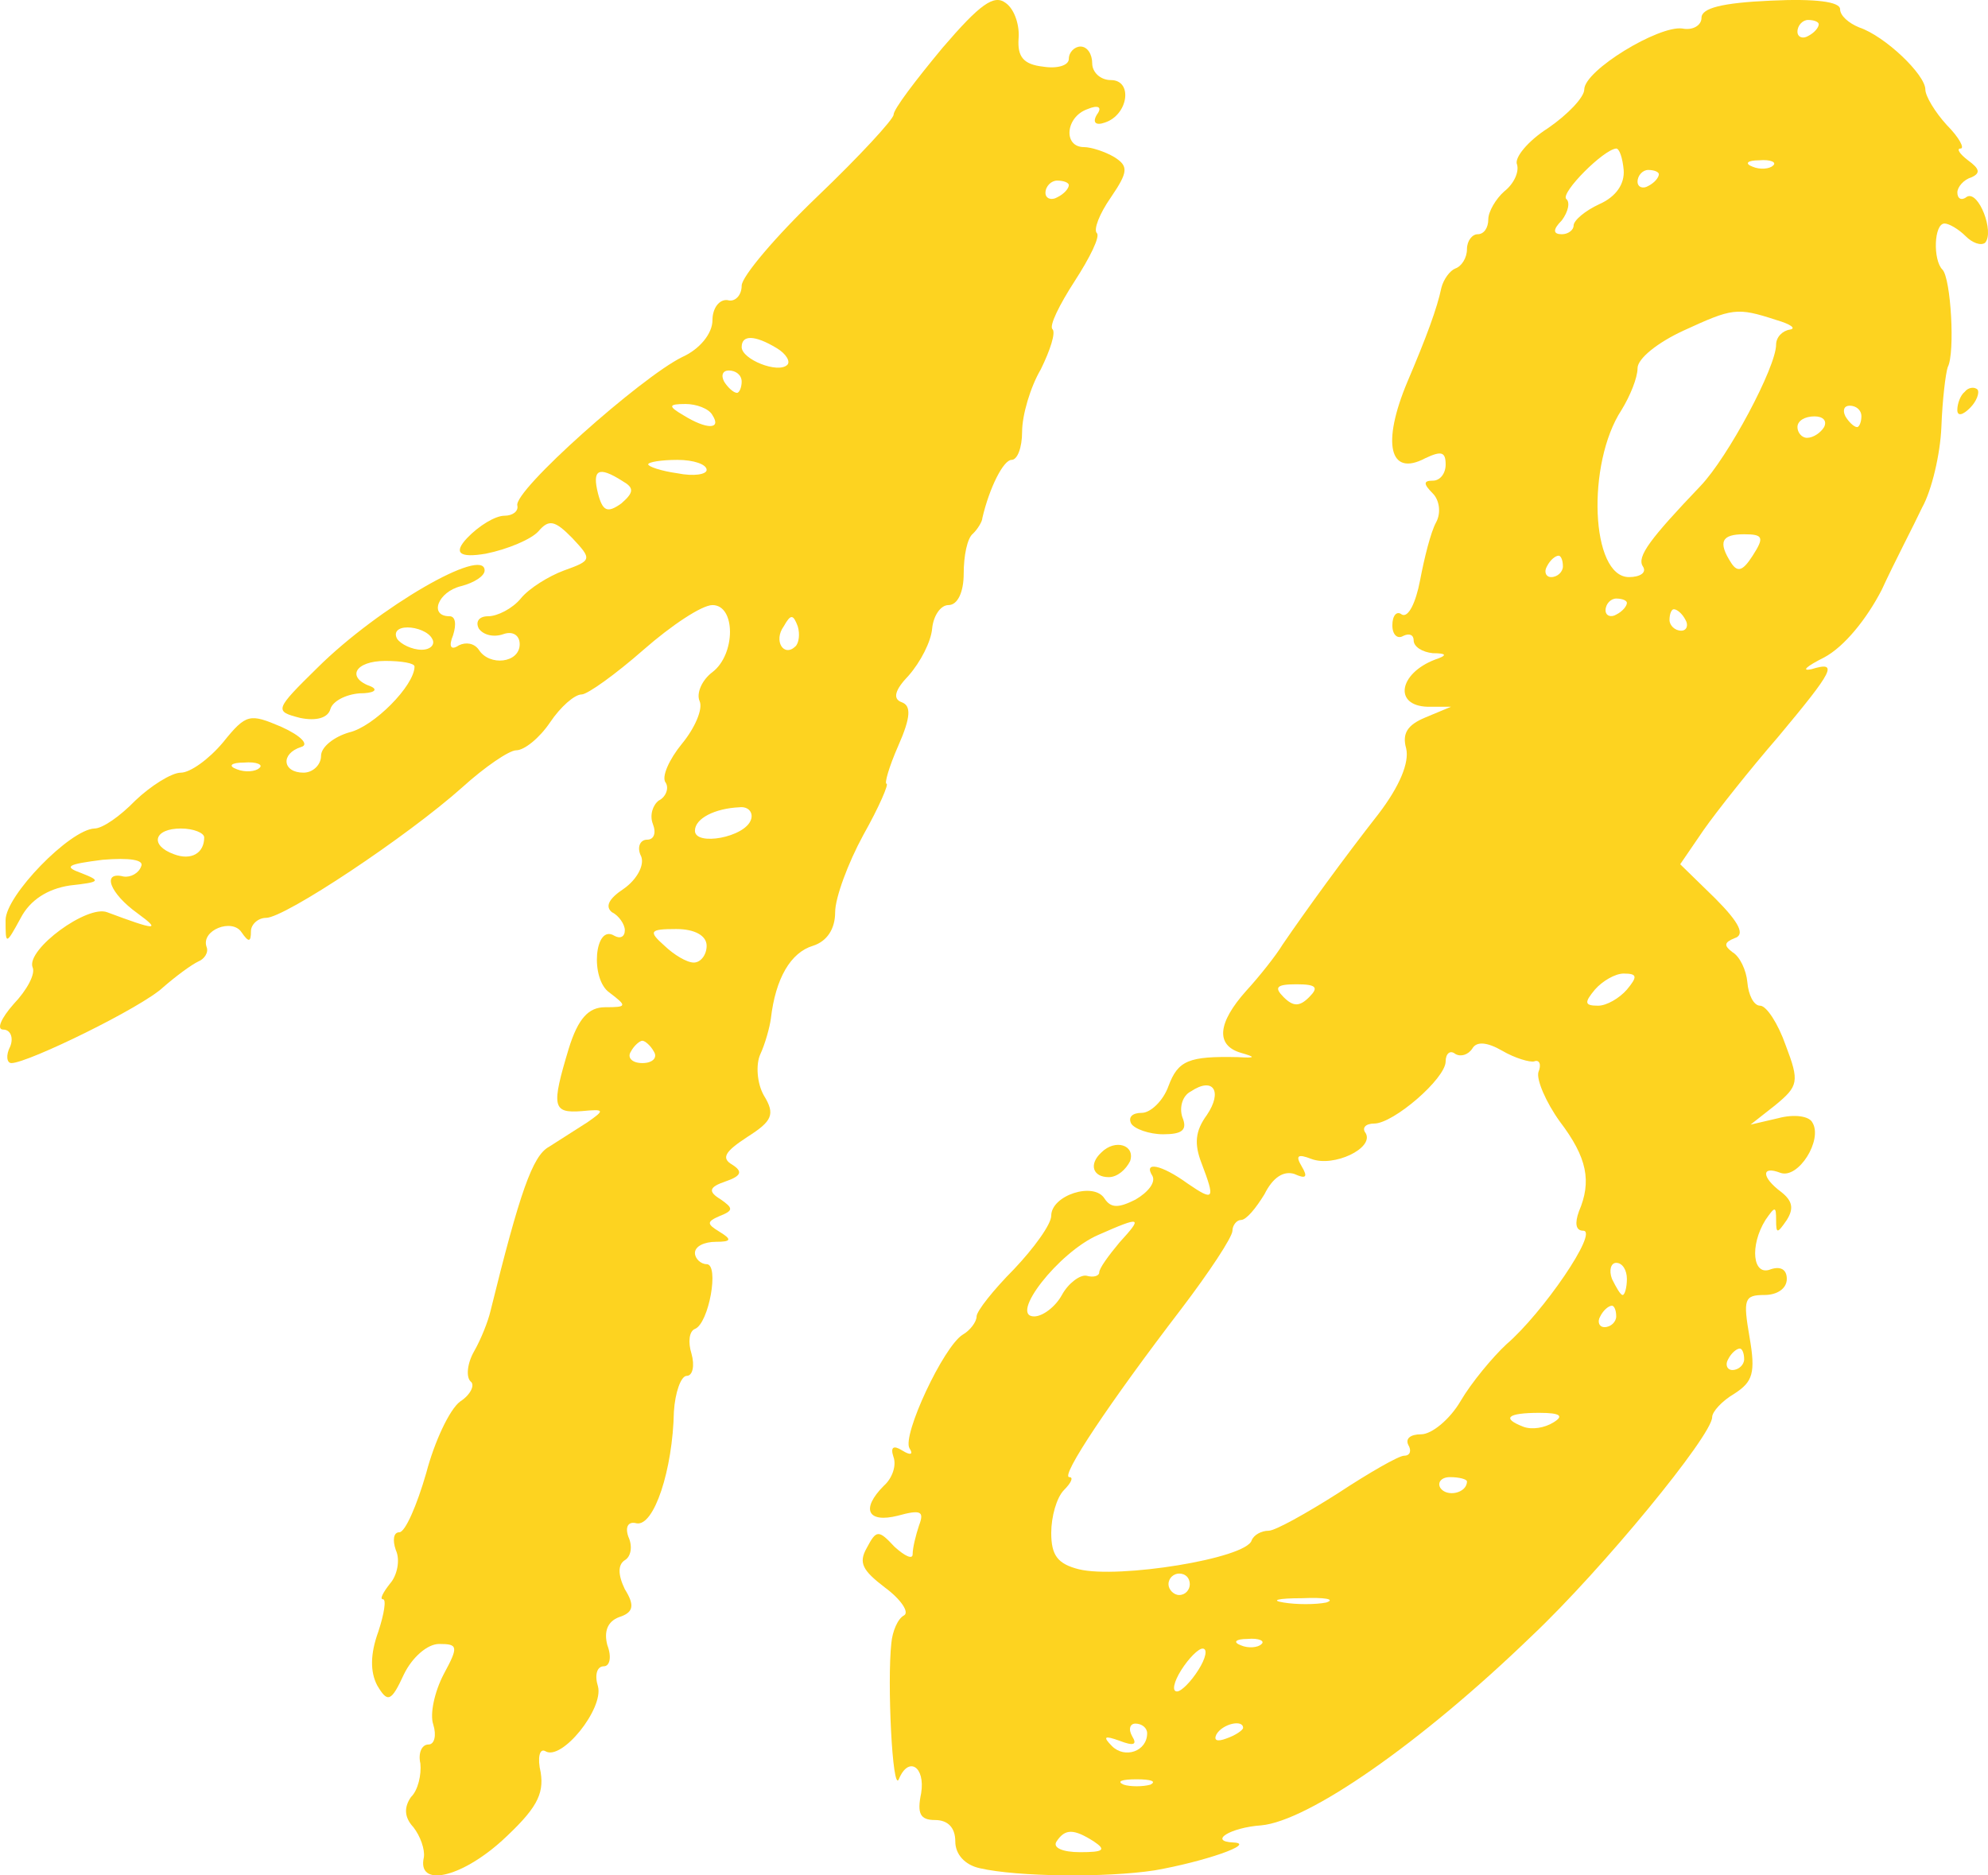 <?xml version="1.0" encoding="UTF-8"?> <svg xmlns="http://www.w3.org/2000/svg" width="53" height="50" viewBox="0 0 53 50" fill="none"><path fill-rule="evenodd" clip-rule="evenodd" d="M25.131 1.271C24.414 2.135 23.823 2.909 23.823 3.058C23.823 3.177 22.919 4.16 21.798 5.232C20.677 6.304 19.773 7.376 19.773 7.615C19.773 7.883 19.586 8.061 19.399 8.002C19.181 7.972 18.994 8.21 18.994 8.538C18.994 8.895 18.652 9.312 18.184 9.521C17.094 10.057 13.668 13.095 13.793 13.482C13.824 13.63 13.668 13.75 13.45 13.75C13.201 13.75 12.765 14.018 12.453 14.345C12.079 14.742 12.245 14.881 12.951 14.762C13.543 14.643 14.166 14.375 14.353 14.167C14.633 13.839 14.789 13.869 15.257 14.345C15.786 14.911 15.786 14.941 15.038 15.209C14.633 15.358 14.104 15.685 13.886 15.954C13.668 16.222 13.263 16.43 13.014 16.43C12.765 16.43 12.671 16.579 12.765 16.758C12.889 16.936 13.169 16.996 13.419 16.907C13.668 16.817 13.855 16.936 13.855 17.175C13.855 17.681 13.045 17.77 12.765 17.323C12.64 17.145 12.422 17.115 12.235 17.204C12.017 17.353 11.955 17.234 12.079 16.936C12.173 16.639 12.142 16.43 11.986 16.43C11.425 16.43 11.674 15.775 12.297 15.626C12.64 15.537 12.92 15.358 12.92 15.209C12.92 14.554 10.086 16.192 8.466 17.8C7.313 18.932 7.313 18.962 7.999 19.14C8.435 19.23 8.746 19.14 8.809 18.902C8.871 18.694 9.214 18.515 9.587 18.485C9.961 18.485 10.086 18.396 9.899 18.306C9.214 18.068 9.463 17.621 10.273 17.621C10.709 17.621 11.051 17.681 11.051 17.77C11.051 18.277 9.961 19.378 9.307 19.527C8.902 19.646 8.559 19.915 8.559 20.153C8.559 20.391 8.341 20.6 8.092 20.6C7.531 20.6 7.469 20.093 8.03 19.915C8.248 19.855 8.03 19.617 7.5 19.378C6.659 19.021 6.566 19.021 5.943 19.796C5.569 20.242 5.071 20.6 4.822 20.6C4.572 20.6 4.012 20.957 3.607 21.344C3.202 21.761 2.735 22.089 2.516 22.089C1.862 22.119 0.149 23.876 0.149 24.531C0.149 25.186 0.149 25.216 0.554 24.471C0.803 23.995 1.27 23.697 1.862 23.608C2.672 23.518 2.703 23.488 2.174 23.28C1.675 23.101 1.8 23.042 2.735 22.923C3.451 22.863 3.856 22.923 3.762 23.101C3.7 23.28 3.482 23.399 3.295 23.369C2.703 23.22 2.921 23.816 3.669 24.352C4.323 24.829 4.136 24.799 2.859 24.322C2.33 24.114 0.71 25.305 0.866 25.782C0.959 25.96 0.71 26.407 0.367 26.765C0.025 27.152 -0.1 27.45 0.087 27.45C0.274 27.45 0.367 27.658 0.274 27.896C0.149 28.134 0.18 28.343 0.305 28.343C0.741 28.343 3.794 26.854 4.354 26.318C4.697 26.02 5.102 25.722 5.289 25.633C5.444 25.573 5.569 25.395 5.507 25.246C5.351 24.799 6.192 24.471 6.441 24.858C6.628 25.127 6.69 25.127 6.69 24.829C6.69 24.65 6.877 24.471 7.095 24.471C7.594 24.471 10.864 22.297 12.329 20.987C12.92 20.451 13.574 20.004 13.761 20.004C13.979 20.004 14.384 19.676 14.665 19.259C14.945 18.842 15.319 18.515 15.506 18.515C15.661 18.515 16.409 17.979 17.157 17.323C17.904 16.668 18.714 16.132 18.994 16.132C19.617 16.132 19.617 17.443 18.994 17.919C18.714 18.128 18.558 18.485 18.652 18.694C18.745 18.902 18.527 19.408 18.184 19.825C17.842 20.242 17.624 20.719 17.748 20.868C17.842 21.017 17.748 21.255 17.561 21.344C17.406 21.463 17.312 21.731 17.406 21.97C17.499 22.208 17.437 22.387 17.25 22.387C17.063 22.387 16.97 22.595 17.094 22.833C17.188 23.072 16.97 23.459 16.627 23.697C16.222 23.965 16.129 24.173 16.316 24.322C16.503 24.412 16.658 24.65 16.658 24.799C16.658 24.978 16.534 25.037 16.378 24.948C15.848 24.62 15.724 26.109 16.253 26.467C16.721 26.824 16.721 26.854 16.129 26.854C15.693 26.854 15.412 27.152 15.163 27.956C14.696 29.505 14.727 29.683 15.506 29.624C16.129 29.564 16.129 29.594 15.661 29.921L14.633 30.577C14.197 30.815 13.855 31.798 13.076 34.955C13.014 35.223 12.827 35.699 12.64 36.027C12.453 36.354 12.422 36.712 12.546 36.831C12.671 36.92 12.546 37.188 12.266 37.367C11.986 37.575 11.581 38.439 11.363 39.273C11.114 40.137 10.802 40.852 10.646 40.852C10.491 40.852 10.46 41.06 10.553 41.328C10.678 41.596 10.584 42.013 10.397 42.221C10.21 42.46 10.117 42.638 10.21 42.638C10.304 42.638 10.242 43.026 10.086 43.502C9.868 44.098 9.868 44.574 10.055 44.932C10.335 45.408 10.428 45.378 10.771 44.634C10.989 44.187 11.394 43.83 11.706 43.83C12.204 43.83 12.235 43.889 11.83 44.634C11.581 45.11 11.456 45.706 11.55 45.974C11.643 46.272 11.581 46.51 11.425 46.51C11.238 46.51 11.145 46.748 11.207 47.016C11.238 47.314 11.145 47.731 10.958 47.91C10.771 48.178 10.771 48.446 11.02 48.714C11.207 48.952 11.332 49.31 11.3 49.518C11.114 50.322 12.266 50.084 13.387 49.071C14.291 48.237 14.509 47.85 14.415 47.255C14.322 46.867 14.384 46.599 14.54 46.689C14.976 46.957 16.098 45.557 15.942 44.961C15.848 44.664 15.911 44.425 16.098 44.425C16.253 44.425 16.316 44.187 16.191 43.859C16.098 43.502 16.191 43.234 16.503 43.115C16.876 42.996 16.939 42.817 16.658 42.37C16.471 41.983 16.471 41.715 16.658 41.596C16.814 41.507 16.876 41.239 16.752 40.971C16.658 40.703 16.752 40.554 16.97 40.613C17.437 40.703 17.935 39.184 17.966 37.635C17.998 37.129 18.153 36.682 18.309 36.682C18.465 36.682 18.527 36.414 18.434 36.086C18.34 35.788 18.371 35.491 18.527 35.431C18.901 35.282 19.181 33.704 18.839 33.704C18.683 33.704 18.527 33.555 18.527 33.406C18.527 33.227 18.776 33.108 19.088 33.108C19.493 33.108 19.524 33.048 19.181 32.84C18.839 32.632 18.839 32.572 19.181 32.423C19.555 32.274 19.555 32.215 19.212 31.976C18.87 31.768 18.901 31.649 19.337 31.5C19.773 31.351 19.804 31.232 19.524 31.053C19.212 30.874 19.337 30.696 19.929 30.309C20.583 29.892 20.677 29.713 20.365 29.207C20.178 28.879 20.147 28.373 20.271 28.105C20.396 27.837 20.521 27.39 20.552 27.152C20.677 26.079 21.081 25.395 21.673 25.216C22.047 25.097 22.265 24.769 22.265 24.322C22.265 23.935 22.608 23.012 23.013 22.267C23.449 21.493 23.698 20.897 23.636 20.897C23.573 20.897 23.698 20.451 23.947 19.885C24.29 19.11 24.29 18.813 24.041 18.723C23.791 18.634 23.854 18.396 24.227 18.009C24.539 17.651 24.819 17.115 24.851 16.758C24.882 16.43 25.069 16.132 25.287 16.132C25.536 16.132 25.692 15.775 25.692 15.298C25.692 14.822 25.785 14.345 25.941 14.226C26.065 14.107 26.19 13.899 26.19 13.809C26.377 13.005 26.751 12.261 26.969 12.261C27.124 12.261 27.249 11.933 27.249 11.516C27.249 11.069 27.467 10.325 27.747 9.848C27.997 9.342 28.152 8.865 28.059 8.776C27.965 8.687 28.246 8.121 28.651 7.495C29.056 6.87 29.336 6.304 29.242 6.215C29.149 6.125 29.305 5.708 29.616 5.262C30.084 4.577 30.084 4.428 29.71 4.19C29.46 4.041 29.087 3.922 28.9 3.922C28.339 3.922 28.401 3.117 28.993 2.909C29.274 2.79 29.398 2.849 29.242 3.058C29.118 3.266 29.211 3.356 29.46 3.266C30.084 3.058 30.208 2.135 29.616 2.135C29.336 2.135 29.118 1.926 29.118 1.688C29.118 1.45 28.993 1.241 28.806 1.241C28.651 1.241 28.495 1.39 28.495 1.569C28.495 1.747 28.183 1.837 27.81 1.777C27.28 1.718 27.124 1.509 27.155 1.033C27.187 0.705 27.062 0.258 26.813 0.08C26.501 -0.159 26.128 0.109 25.131 1.271ZM28.495 4.934C28.495 5.023 28.37 5.172 28.183 5.262C28.028 5.351 27.872 5.292 27.872 5.143C27.872 4.964 28.028 4.815 28.183 4.815C28.37 4.815 28.495 4.875 28.495 4.934ZM20.708 9.282C20.957 9.431 21.081 9.64 20.988 9.729C20.739 9.967 19.773 9.58 19.773 9.253C19.773 8.925 20.116 8.925 20.708 9.282ZM19.773 10.176C19.773 10.325 19.711 10.474 19.648 10.474C19.555 10.474 19.399 10.325 19.306 10.176C19.212 9.997 19.275 9.878 19.43 9.878C19.617 9.878 19.773 9.997 19.773 10.176ZM18.994 11.069C19.244 11.456 18.839 11.456 18.216 11.069C17.811 10.831 17.811 10.771 18.278 10.771C18.558 10.771 18.901 10.891 18.994 11.069ZM18.839 12.529C18.839 12.648 18.496 12.707 18.06 12.618C17.624 12.558 17.281 12.439 17.281 12.38C17.281 12.32 17.624 12.261 18.06 12.261C18.496 12.261 18.839 12.38 18.839 12.529ZM16.596 12.826C16.907 13.005 16.907 13.124 16.565 13.422C16.191 13.69 16.066 13.63 15.942 13.154C15.786 12.529 15.942 12.409 16.596 12.826ZM21.206 17.234C20.895 17.532 20.614 17.085 20.895 16.698C21.081 16.37 21.144 16.37 21.268 16.698C21.331 16.907 21.299 17.145 21.206 17.234ZM11.519 17.026C11.612 17.175 11.487 17.323 11.238 17.323C10.989 17.323 10.678 17.175 10.584 17.026C10.491 16.847 10.615 16.728 10.864 16.728C11.114 16.728 11.425 16.847 11.519 17.026ZM6.909 20.48C6.815 20.57 6.535 20.6 6.317 20.51C6.067 20.421 6.161 20.331 6.504 20.331C6.846 20.302 7.033 20.391 6.909 20.48ZM20.022 21.85C19.867 22.327 18.527 22.565 18.527 22.148C18.527 21.821 19.057 21.553 19.711 21.523C19.96 21.493 20.085 21.672 20.022 21.85ZM5.444 22.327C5.444 22.744 5.102 22.952 4.635 22.774C3.98 22.535 4.105 22.089 4.822 22.089C5.164 22.089 5.444 22.208 5.444 22.327ZM18.839 25.216C18.839 25.454 18.683 25.663 18.496 25.663C18.309 25.663 17.966 25.454 17.717 25.216C17.281 24.829 17.312 24.769 18.029 24.769C18.527 24.769 18.839 24.948 18.839 25.216ZM17.437 28.045C17.53 28.194 17.406 28.343 17.125 28.343C16.845 28.343 16.721 28.194 16.814 28.045C16.907 27.866 17.063 27.747 17.125 27.747C17.188 27.747 17.343 27.866 17.437 28.045Z" fill="#FDD320"></path><path fill-rule="evenodd" clip-rule="evenodd" d="M45.362 0.474C45.362 0.674 45.135 0.817 44.85 0.76C44.225 0.674 42.236 1.874 42.236 2.388C42.236 2.588 41.809 3.045 41.269 3.417C40.729 3.76 40.36 4.217 40.445 4.388C40.502 4.588 40.36 4.902 40.104 5.102C39.877 5.302 39.678 5.645 39.678 5.845C39.678 6.074 39.564 6.245 39.394 6.245C39.252 6.245 39.109 6.416 39.109 6.645C39.109 6.873 38.967 7.102 38.797 7.159C38.655 7.216 38.484 7.445 38.427 7.673C38.314 8.216 38.029 8.987 37.518 10.187C36.836 11.815 37.035 12.73 38.001 12.215C38.427 12.015 38.541 12.044 38.541 12.387C38.541 12.615 38.399 12.815 38.2 12.815C37.944 12.815 37.944 12.901 38.2 13.158C38.371 13.329 38.427 13.672 38.285 13.929C38.143 14.187 37.973 14.872 37.859 15.472C37.745 16.072 37.546 16.472 37.376 16.386C37.234 16.272 37.12 16.415 37.12 16.672C37.12 16.929 37.262 17.043 37.404 16.957C37.575 16.872 37.688 16.929 37.688 17.072C37.688 17.243 37.916 17.386 38.2 17.415C38.569 17.415 38.598 17.472 38.257 17.586C37.291 17.957 37.148 18.814 38.058 18.843H38.683L38.001 19.128C37.518 19.328 37.376 19.557 37.489 19.957C37.575 20.328 37.319 20.957 36.751 21.7C35.813 22.899 34.818 24.27 34.193 25.185C34.022 25.47 33.568 26.042 33.227 26.413C32.459 27.27 32.402 27.87 33.084 28.07C33.482 28.184 33.482 28.213 32.999 28.184C31.692 28.156 31.408 28.27 31.152 28.955C31.01 29.355 30.669 29.67 30.441 29.67C30.186 29.67 30.072 29.784 30.157 29.955C30.242 30.098 30.64 30.241 31.01 30.241C31.521 30.241 31.663 30.127 31.521 29.784C31.436 29.527 31.521 29.212 31.749 29.098C32.346 28.698 32.601 29.098 32.175 29.727C31.862 30.155 31.834 30.498 32.033 31.012C32.402 31.983 32.374 32.041 31.663 31.555C30.953 31.041 30.47 30.955 30.726 31.355C30.811 31.526 30.612 31.784 30.271 31.983C29.816 32.212 29.617 32.212 29.447 31.955C29.162 31.498 28.026 31.869 28.026 32.412C28.026 32.641 27.571 33.269 27.031 33.84C26.491 34.383 26.036 34.955 26.036 35.097C26.036 35.24 25.866 35.469 25.667 35.583C25.155 35.897 24.047 38.268 24.246 38.611C24.359 38.782 24.274 38.811 24.047 38.668C23.819 38.525 23.734 38.582 23.819 38.84C23.905 39.068 23.791 39.411 23.564 39.611C22.938 40.239 23.137 40.611 23.933 40.411C24.558 40.239 24.644 40.296 24.502 40.668C24.416 40.925 24.331 41.268 24.331 41.439C24.331 41.582 24.132 41.496 23.848 41.239C23.422 40.782 23.365 40.782 23.109 41.268C22.881 41.668 22.995 41.868 23.592 42.325C24.018 42.639 24.246 42.982 24.104 43.067C23.933 43.153 23.791 43.496 23.763 43.81C23.649 44.839 23.791 47.809 23.962 47.438C24.217 46.81 24.672 47.095 24.558 47.809C24.445 48.352 24.53 48.524 24.928 48.524C25.269 48.524 25.468 48.724 25.468 49.095C25.468 49.438 25.724 49.723 26.122 49.809C27.116 50.038 29.475 50.066 30.782 49.866C32.09 49.638 33.511 49.152 32.886 49.123C32.203 49.095 32.8 48.724 33.624 48.666C34.875 48.552 37.859 46.495 40.843 43.61C42.719 41.839 45.646 38.268 45.646 37.783C45.646 37.64 45.902 37.354 46.243 37.154C46.726 36.84 46.811 36.611 46.641 35.64C46.47 34.64 46.499 34.526 47.039 34.526C47.38 34.526 47.636 34.355 47.636 34.097C47.636 33.84 47.465 33.755 47.209 33.84C46.726 34.04 46.641 33.212 47.067 32.526C47.323 32.155 47.351 32.155 47.351 32.526C47.351 32.898 47.38 32.898 47.636 32.526C47.834 32.212 47.778 32.012 47.493 31.784C46.953 31.384 46.953 31.069 47.465 31.269C47.948 31.441 48.602 30.384 48.318 29.927C48.232 29.755 47.834 29.698 47.408 29.812L46.669 29.984L47.323 29.47C47.948 28.956 47.977 28.841 47.607 27.87C47.408 27.299 47.096 26.813 46.925 26.813C46.755 26.813 46.612 26.527 46.584 26.184C46.556 25.87 46.385 25.499 46.186 25.385C45.959 25.213 45.959 25.128 46.243 25.013C46.527 24.927 46.385 24.613 45.731 23.956L44.794 23.042L45.419 22.128C45.76 21.642 46.641 20.528 47.408 19.643C48.886 17.872 49.028 17.614 48.289 17.843C48.005 17.9 48.175 17.757 48.63 17.529C49.17 17.243 49.767 16.5 50.165 15.729C50.506 14.986 51.017 14.015 51.245 13.529C51.501 13.072 51.728 12.101 51.757 11.387C51.785 10.644 51.87 9.959 51.927 9.787C52.126 9.416 52.012 7.416 51.785 7.188C51.529 6.931 51.557 5.959 51.842 5.959C51.955 5.959 52.211 6.102 52.41 6.302C52.581 6.473 52.808 6.559 52.922 6.473C53.178 6.188 52.751 5.074 52.439 5.245C52.297 5.359 52.183 5.302 52.183 5.131C52.183 4.988 52.353 4.788 52.552 4.731C52.808 4.617 52.78 4.502 52.467 4.274C52.24 4.102 52.154 3.96 52.268 3.96C52.382 3.96 52.24 3.674 51.899 3.331C51.586 2.988 51.33 2.56 51.33 2.388C51.33 1.988 50.25 0.96 49.568 0.732C49.284 0.617 49.057 0.417 49.057 0.246C49.057 0.046 48.403 -0.04 47.209 0.017C45.902 0.075 45.362 0.217 45.362 0.474ZM48.488 0.646C48.488 0.732 48.374 0.874 48.204 0.96C48.062 1.046 47.92 0.989 47.92 0.846C47.92 0.674 48.062 0.532 48.204 0.532C48.374 0.532 48.488 0.589 48.488 0.646ZM43.287 4.531C43.316 4.902 43.088 5.245 42.634 5.445C42.264 5.616 41.952 5.874 41.952 6.016C41.952 6.131 41.809 6.245 41.639 6.245C41.411 6.245 41.383 6.131 41.639 5.874C41.809 5.645 41.866 5.388 41.753 5.302C41.611 5.131 42.747 3.988 43.088 3.96C43.174 3.96 43.259 4.217 43.287 4.531ZM47.266 4.417C47.181 4.502 46.925 4.531 46.726 4.445C46.499 4.36 46.584 4.274 46.897 4.274C47.209 4.245 47.38 4.331 47.266 4.417ZM44.225 4.645C44.225 4.731 44.111 4.874 43.941 4.959C43.799 5.045 43.657 4.988 43.657 4.845C43.657 4.674 43.799 4.531 43.941 4.531C44.111 4.531 44.225 4.588 44.225 4.645ZM47.351 8.53C47.749 8.645 47.891 8.759 47.721 8.787C47.522 8.816 47.351 8.987 47.351 9.187C47.351 9.787 46.072 12.187 45.334 12.958C43.998 14.358 43.628 14.844 43.799 15.101C43.913 15.272 43.714 15.386 43.429 15.386C42.406 15.386 42.293 12.358 43.23 10.93C43.458 10.559 43.657 10.073 43.657 9.816C43.657 9.559 44.197 9.13 44.879 8.816C46.186 8.216 46.3 8.187 47.351 8.53ZM49.625 11.101C49.625 11.244 49.568 11.387 49.511 11.387C49.426 11.387 49.284 11.244 49.199 11.101C49.113 10.93 49.17 10.816 49.312 10.816C49.483 10.816 49.625 10.93 49.625 11.101ZM48.63 11.387C48.545 11.53 48.346 11.673 48.175 11.673C48.033 11.673 47.92 11.53 47.92 11.387C47.92 11.216 48.119 11.101 48.374 11.101C48.602 11.101 48.715 11.216 48.63 11.387ZM46.726 14.815C46.47 15.215 46.328 15.272 46.158 15.015C45.788 14.444 45.902 14.244 46.499 14.244C47.01 14.244 47.039 14.329 46.726 14.815ZM41.667 15.101C41.667 15.243 41.525 15.386 41.355 15.386C41.213 15.386 41.156 15.243 41.241 15.101C41.326 14.929 41.468 14.815 41.554 14.815C41.611 14.815 41.667 14.929 41.667 15.101ZM43.373 16.072C43.373 16.158 43.259 16.3 43.088 16.386C42.946 16.472 42.804 16.415 42.804 16.272C42.804 16.1 42.946 15.958 43.088 15.958C43.259 15.958 43.373 16.015 43.373 16.072ZM44.936 16.529C45.021 16.672 44.964 16.815 44.822 16.815C44.651 16.815 44.509 16.672 44.509 16.529C44.509 16.358 44.566 16.243 44.623 16.243C44.708 16.243 44.85 16.358 44.936 16.529ZM43.373 26.384C43.174 26.613 42.833 26.813 42.605 26.813C42.236 26.813 42.236 26.727 42.52 26.384C42.719 26.156 43.06 25.956 43.287 25.956C43.657 25.956 43.657 26.042 43.373 26.384ZM34.903 26.584C34.648 26.841 34.477 26.841 34.221 26.584C33.965 26.327 34.022 26.242 34.562 26.242C35.102 26.242 35.159 26.327 34.903 26.584ZM40.9 28.298C41.042 28.241 41.099 28.384 41.014 28.584C40.957 28.784 41.213 29.384 41.582 29.898C42.321 30.869 42.435 31.498 42.094 32.298C41.98 32.612 42.008 32.812 42.207 32.812C42.634 32.812 41.127 35.012 40.161 35.84C39.792 36.183 39.223 36.868 38.939 37.354C38.655 37.84 38.172 38.24 37.887 38.24C37.603 38.24 37.461 38.354 37.546 38.525C37.632 38.668 37.603 38.811 37.433 38.811C37.291 38.811 36.495 39.268 35.671 39.811C34.818 40.354 33.994 40.811 33.823 40.811C33.624 40.811 33.425 40.925 33.369 41.068C33.227 41.553 29.816 42.096 28.765 41.839C28.196 41.696 28.026 41.468 28.026 40.868C28.026 40.439 28.168 39.925 28.367 39.725C28.566 39.525 28.622 39.382 28.509 39.382C28.253 39.382 29.589 37.383 31.493 34.897C32.232 33.926 32.857 32.983 32.857 32.812C32.857 32.669 32.971 32.526 33.084 32.526C33.227 32.526 33.482 32.212 33.71 31.841C33.937 31.384 34.221 31.212 34.505 31.298C34.818 31.441 34.875 31.384 34.704 31.098C34.534 30.812 34.591 30.755 34.96 30.898C35.557 31.127 36.637 30.612 36.41 30.212C36.296 30.07 36.41 29.955 36.637 29.955C37.148 29.955 38.541 28.756 38.541 28.298C38.541 28.098 38.655 27.984 38.797 28.098C38.939 28.184 39.138 28.127 39.252 27.956C39.365 27.756 39.65 27.784 40.047 28.013C40.388 28.213 40.786 28.327 40.9 28.298ZM29.845 33.126C29.56 33.469 29.305 33.812 29.305 33.926C29.305 34.012 29.162 34.069 28.963 34.012C28.793 33.983 28.48 34.212 28.31 34.526C28.139 34.84 27.798 35.097 27.571 35.097C26.889 35.097 28.224 33.383 29.276 32.926C30.441 32.412 30.47 32.441 29.845 33.126ZM43.373 34.097C43.373 34.326 43.316 34.526 43.259 34.526C43.202 34.526 43.088 34.326 42.975 34.097C42.889 33.869 42.946 33.669 43.088 33.669C43.259 33.669 43.373 33.869 43.373 34.097ZM43.088 35.097C43.088 35.24 42.946 35.383 42.776 35.383C42.634 35.383 42.577 35.24 42.662 35.097C42.747 34.926 42.889 34.812 42.975 34.812C43.032 34.812 43.088 34.926 43.088 35.097ZM46.499 36.24C46.499 36.383 46.357 36.526 46.186 36.526C46.044 36.526 45.987 36.383 46.072 36.24C46.158 36.069 46.3 35.954 46.385 35.954C46.442 35.954 46.499 36.069 46.499 36.24ZM41.411 37.925C41.184 38.068 40.843 38.125 40.616 38.04C40.019 37.811 40.19 37.668 41.042 37.668C41.611 37.668 41.696 37.754 41.411 37.925ZM39.109 39.497C39.109 39.811 38.569 39.925 38.399 39.668C38.314 39.525 38.427 39.382 38.655 39.382C38.91 39.382 39.109 39.439 39.109 39.497ZM31.72 42.239C31.72 42.382 31.607 42.525 31.436 42.525C31.294 42.525 31.152 42.382 31.152 42.239C31.152 42.068 31.294 41.953 31.436 41.953C31.607 41.953 31.72 42.068 31.72 42.239ZM35.358 42.725C35.074 42.782 34.562 42.782 34.221 42.725C33.852 42.667 34.079 42.61 34.704 42.61C35.33 42.582 35.614 42.639 35.358 42.725ZM33.624 43.839C33.539 43.924 33.283 43.953 33.084 43.867C32.857 43.782 32.942 43.696 33.255 43.696C33.568 43.667 33.738 43.753 33.624 43.839ZM31.948 44.524C31.749 44.839 31.493 45.096 31.379 45.096C31.237 45.096 31.294 44.839 31.493 44.524C31.692 44.21 31.948 43.953 32.061 43.953C32.203 43.953 32.147 44.21 31.948 44.524ZM30.583 46.21C30.583 46.695 29.987 46.895 29.645 46.553C29.39 46.295 29.447 46.267 29.845 46.41C30.214 46.553 30.328 46.524 30.186 46.295C30.072 46.096 30.129 45.953 30.271 45.953C30.441 45.953 30.583 46.067 30.583 46.21ZM33.141 46.067C33.141 46.124 32.942 46.267 32.687 46.353C32.459 46.438 32.346 46.41 32.431 46.238C32.601 45.953 33.141 45.838 33.141 46.067ZM30.669 47.581C30.47 47.638 30.129 47.638 29.958 47.581C29.759 47.495 29.901 47.438 30.299 47.438C30.697 47.438 30.839 47.495 30.669 47.581ZM29.162 49.095C29.503 49.324 29.418 49.381 28.793 49.381C28.338 49.381 28.054 49.266 28.168 49.095C28.395 48.752 28.622 48.752 29.162 49.095Z" fill="#FDD320"></path><path fill-rule="evenodd" clip-rule="evenodd" d="M52.381 10.445C52.268 10.531 52.182 10.759 52.182 10.931C52.182 11.102 52.325 11.073 52.523 10.873C52.694 10.702 52.779 10.473 52.722 10.388C52.637 10.302 52.467 10.331 52.381 10.445Z" fill="#FDD320"></path><path fill-rule="evenodd" clip-rule="evenodd" d="M29.361 30.727C29.02 31.042 29.134 31.384 29.56 31.384C29.788 31.384 30.015 31.184 30.129 30.956C30.271 30.527 29.731 30.356 29.361 30.727Z" fill="#FDD320"></path></svg> 